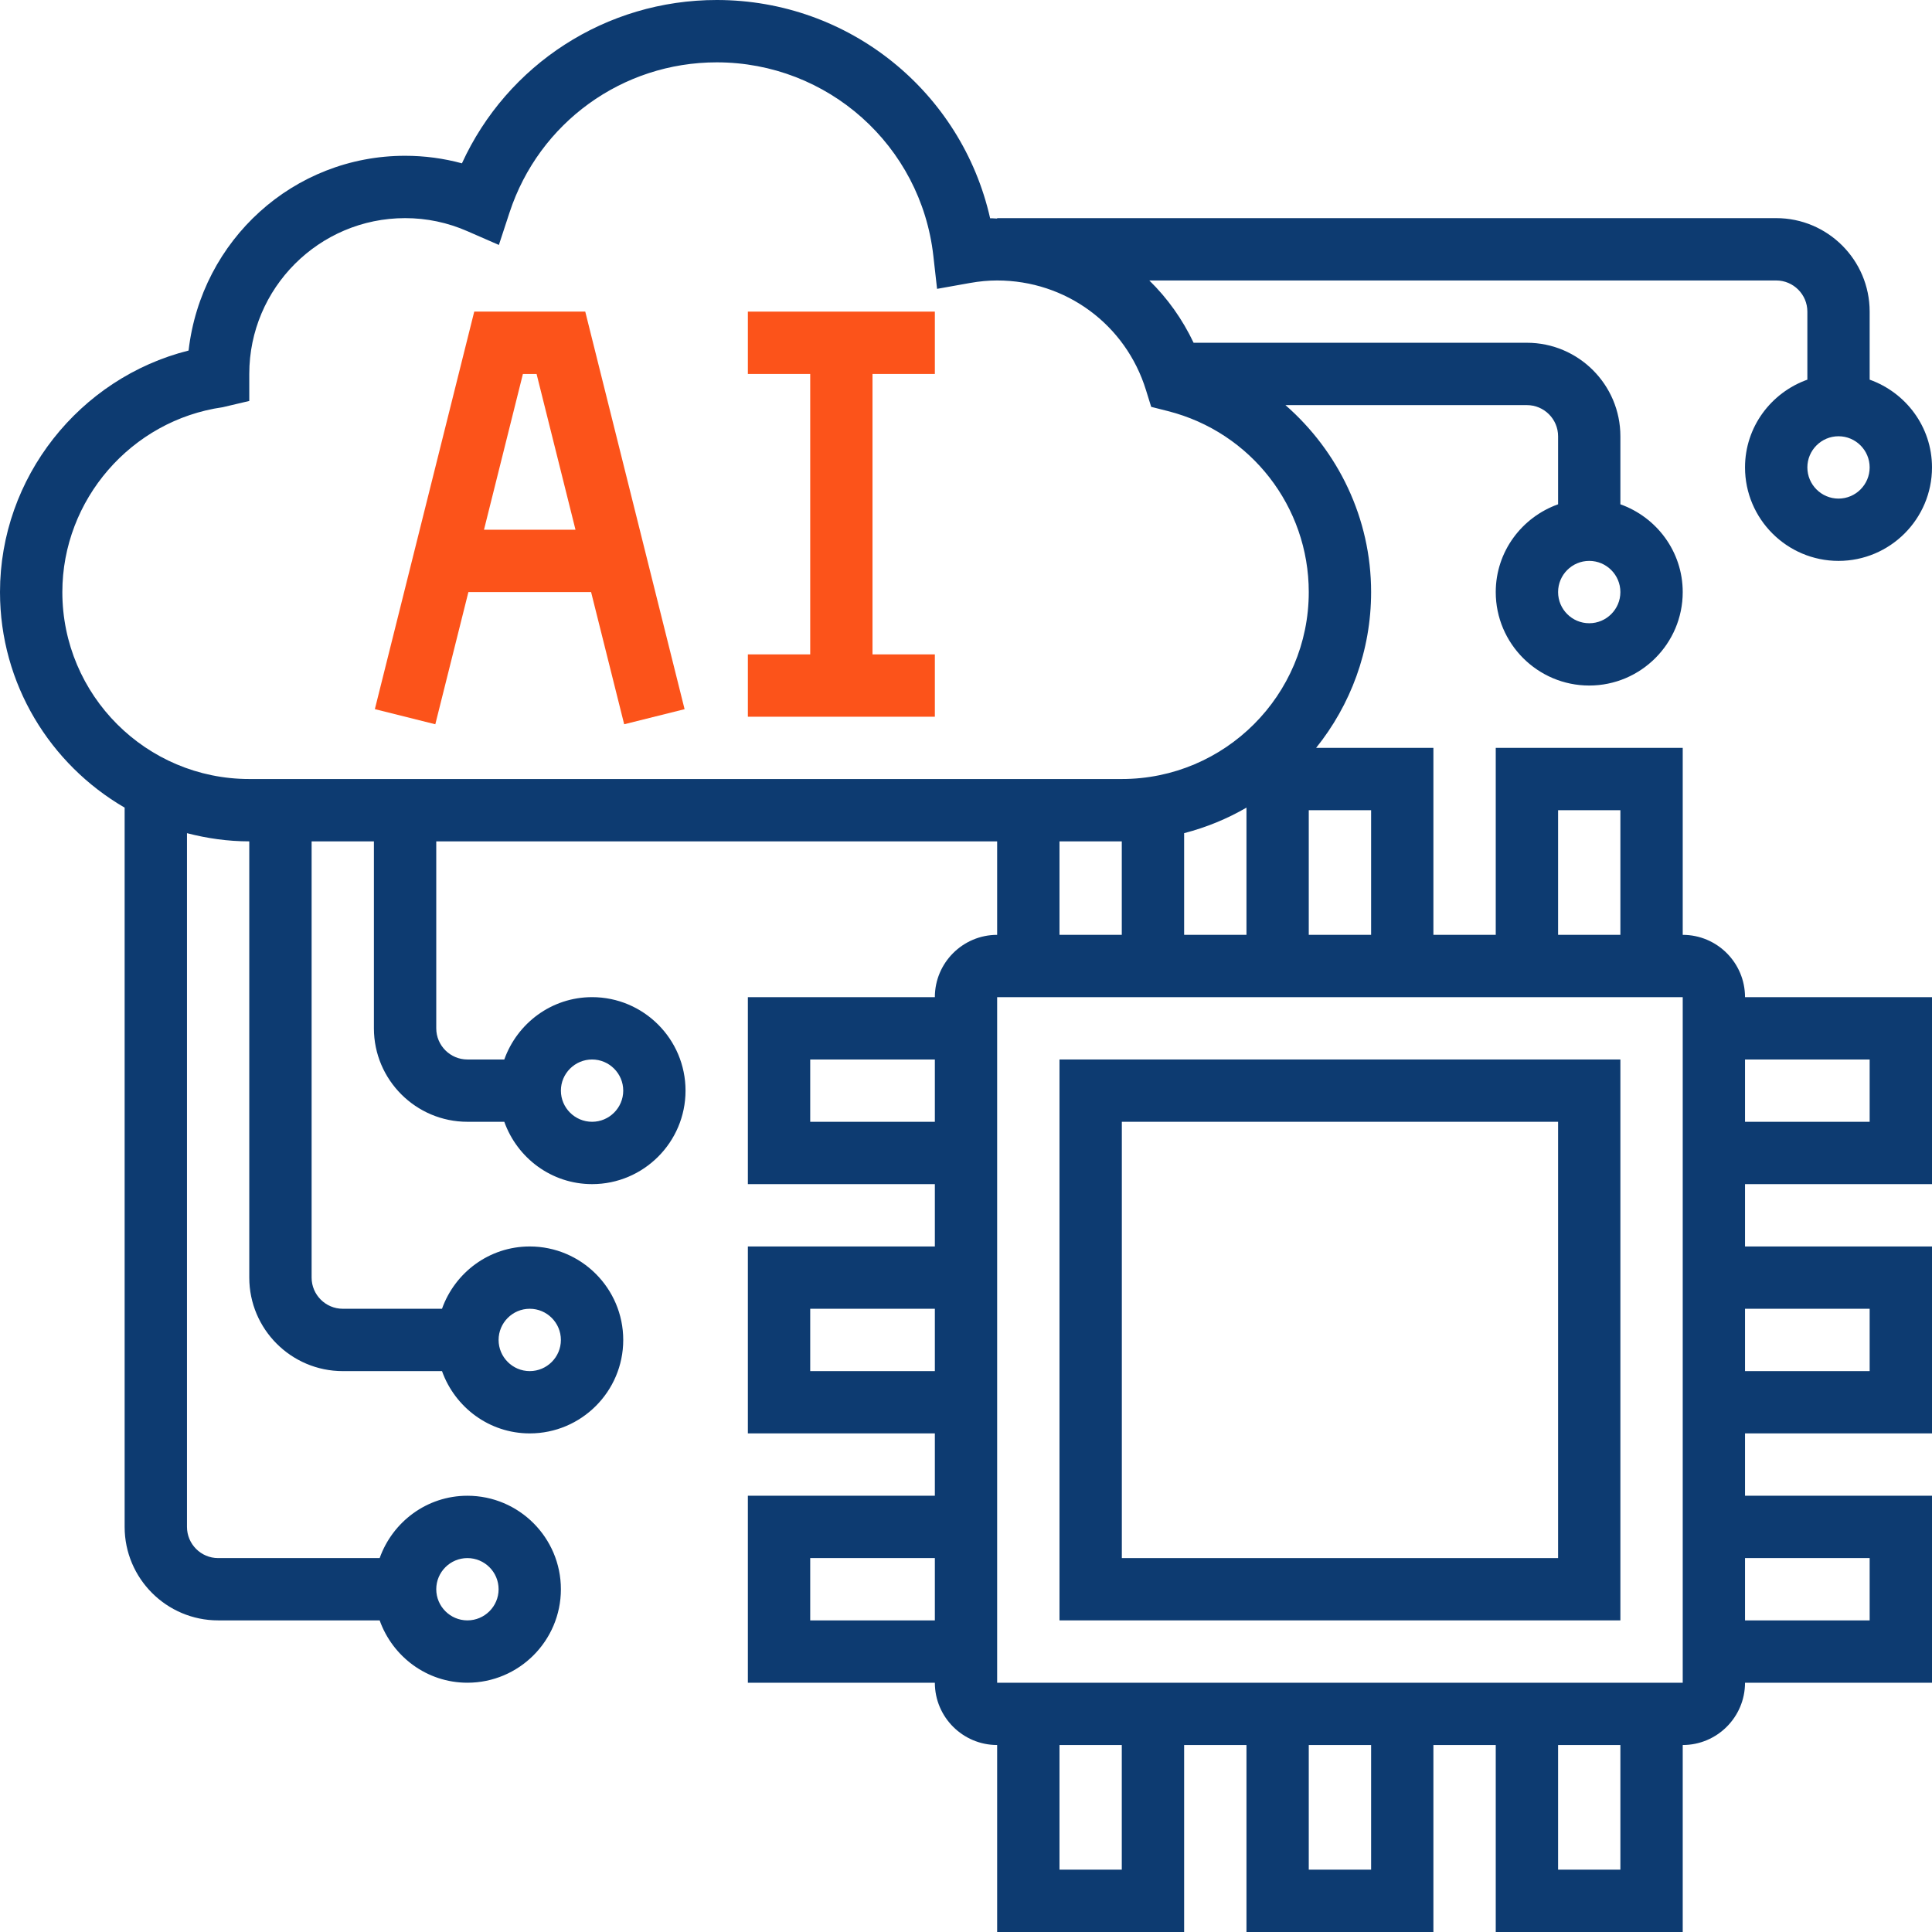 <svg width="41" height="41" viewBox="0 0 41 41" fill="none" xmlns="http://www.w3.org/2000/svg">
<path d="M22.484 34.387H34.387V22.484H22.484V34.387ZM23.807 23.806H33.065V33.065H23.807V23.806Z" fill="#0D3B71"/>
<path d="M35.71 19.839V15.871H31.742V19.839H30.419V15.871H27.93C28.658 14.964 29.097 13.815 29.097 12.565C29.097 10.999 28.399 9.576 27.279 8.597H32.403C32.768 8.597 33.065 8.894 33.065 9.258V10.702C32.297 10.976 31.742 11.704 31.742 12.565C31.742 13.658 32.632 14.548 33.726 14.548C34.82 14.548 35.71 13.658 35.71 12.565C35.71 11.704 35.155 10.976 34.387 10.702V9.258C34.387 8.164 33.497 7.274 32.403 7.274H25.33C25.093 6.774 24.775 6.328 24.39 5.952H37.694C38.058 5.952 38.355 6.249 38.355 6.613V8.057C37.587 8.331 37.032 9.058 37.032 9.919C37.032 11.013 37.922 11.903 39.016 11.903C40.11 11.903 41 11.013 41 9.919C41 9.058 40.445 8.331 39.677 8.057V6.613C39.677 5.519 38.787 4.629 37.694 4.629H21.161V4.638C21.111 4.638 21.063 4.63 21.012 4.632C20.407 1.949 18.02 0 15.21 0C12.86 0 10.764 1.368 9.803 3.466C9.411 3.36 9.007 3.306 8.597 3.306C6.23 3.306 4.272 5.093 4.002 7.439C1.686 8.021 0 10.135 0 12.565C0 14.517 1.067 16.223 2.645 17.139V32.403C2.645 33.497 3.535 34.387 4.629 34.387H8.057C8.331 35.155 9.058 35.71 9.919 35.71C11.013 35.71 11.903 34.82 11.903 33.726C11.903 32.632 11.013 31.742 9.919 31.742C9.058 31.742 8.331 32.297 8.057 33.065H4.629C4.265 33.065 3.968 32.768 3.968 32.403V17.681C4.392 17.791 4.833 17.855 5.29 17.855V27.113C5.29 28.207 6.18 29.097 7.274 29.097H9.38C9.654 29.864 10.381 30.419 11.242 30.419C12.336 30.419 13.226 29.529 13.226 28.436C13.226 27.342 12.336 26.452 11.242 26.452C10.381 26.452 9.654 27.006 9.38 27.774H7.274C6.91 27.774 6.613 27.477 6.613 27.113V17.855H7.935V21.823C7.935 22.916 8.826 23.806 9.919 23.806H10.702C10.976 24.574 11.704 25.129 12.565 25.129C13.658 25.129 14.548 24.239 14.548 23.145C14.548 22.051 13.658 21.161 12.565 21.161C11.704 21.161 10.976 21.716 10.702 22.484H9.919C9.555 22.484 9.258 22.187 9.258 21.823V17.855H21.161V19.839C20.432 19.839 19.839 20.432 19.839 21.161H15.871V25.129H19.839V26.452H15.871V30.419H19.839V31.742H15.871V35.71H19.839C19.839 36.439 20.432 37.032 21.161 37.032V41H25.129V37.032H26.452V41H30.419V37.032H31.742V41H35.71V37.032C36.439 37.032 37.032 36.439 37.032 35.71H41V31.742H37.032V30.419H41V26.452H37.032V25.129H41V21.161H37.032C37.032 20.432 36.439 19.839 35.71 19.839ZM33.726 13.226C33.361 13.226 33.065 12.929 33.065 12.565C33.065 12.2 33.361 11.903 33.726 11.903C34.09 11.903 34.387 12.2 34.387 12.565C34.387 12.929 34.09 13.226 33.726 13.226ZM39.016 10.581C38.652 10.581 38.355 10.284 38.355 9.919C38.355 9.555 38.652 9.258 39.016 9.258C39.38 9.258 39.677 9.555 39.677 9.919C39.677 10.284 39.38 10.581 39.016 10.581ZM9.919 33.065C10.284 33.065 10.581 33.361 10.581 33.726C10.581 34.09 10.284 34.387 9.919 34.387C9.555 34.387 9.258 34.09 9.258 33.726C9.258 33.361 9.555 33.065 9.919 33.065ZM11.242 27.774C11.606 27.774 11.903 28.071 11.903 28.436C11.903 28.8 11.606 29.097 11.242 29.097C10.878 29.097 10.581 28.8 10.581 28.436C10.581 28.071 10.878 27.774 11.242 27.774ZM12.565 22.484C12.929 22.484 13.226 22.781 13.226 23.145C13.226 23.509 12.929 23.806 12.565 23.806C12.2 23.806 11.903 23.509 11.903 23.145C11.903 22.781 12.2 22.484 12.565 22.484ZM17.194 23.806V22.484H19.839V23.806H17.194ZM17.194 29.097V27.774H19.839V29.097H17.194ZM17.194 34.387V33.065H19.839V34.387H17.194ZM33.065 17.194H34.387V19.839H33.065V17.194ZM29.097 19.839H27.774V17.194H29.097V19.839ZM26.452 17.139V19.839H25.129V17.681C25.599 17.559 26.042 17.377 26.452 17.139ZM1.323 12.565C1.323 10.606 2.785 8.919 4.725 8.642L5.29 8.509V7.935C5.29 6.112 6.774 4.629 8.597 4.629C9.054 4.629 9.499 4.722 9.92 4.907L10.587 5.198L10.814 4.507C11.44 2.603 13.206 1.323 15.21 1.323C17.567 1.323 19.544 3.088 19.807 5.429L19.886 6.13L20.58 6.006C20.787 5.969 20.977 5.952 21.161 5.952C22.62 5.952 23.89 6.887 24.32 8.28L24.43 8.634L24.789 8.725C26.547 9.173 27.774 10.753 27.774 12.565C27.774 14.753 25.995 16.532 23.806 16.532H5.29C3.102 16.532 1.323 14.753 1.323 12.565ZM22.484 17.855H23.806V19.839H22.484V17.855ZM23.806 39.677H22.484V37.032H23.806V39.677ZM29.097 39.677H27.774V37.032H29.097V39.677ZM34.387 39.677H33.065V37.032H34.387V39.677ZM21.161 35.71V21.161H35.71L35.71 35.71H21.161ZM39.677 33.065V34.387H37.032V33.065H39.677ZM39.677 27.774V29.097H37.032V27.774H39.677ZM39.677 22.484V23.806H37.032V22.484H39.677Z" fill="#0D3B71"/>
<path d="M9.94 12.565H12.544L13.246 15.37L14.528 15.05L12.42 6.613H10.064L7.955 15.049L9.238 15.37L9.94 12.565ZM11.387 7.936L12.213 11.242H10.271L11.097 7.936H11.387Z" fill="#FC531A"/>
<path d="M19.839 13.887H18.516V7.936H19.839V6.613H15.871V7.936H17.194V13.887H15.871V15.21H19.839V13.887Z" fill="#FC531A"/>
</svg>
